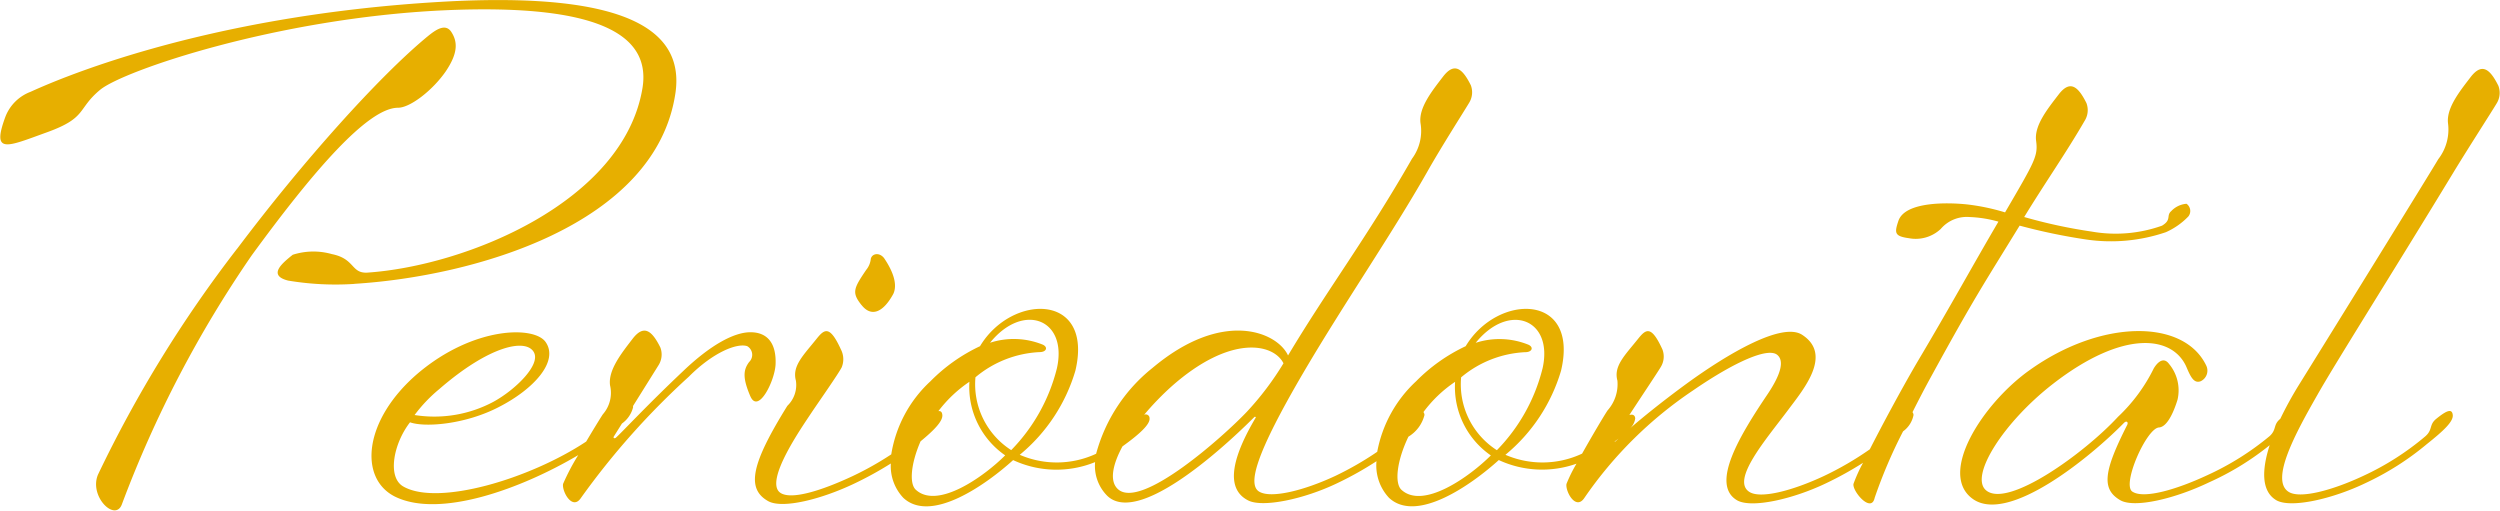 <svg xmlns="http://www.w3.org/2000/svg" width="169.87" height="34.688" viewBox="0 0 169.87 34.688"><defs><style>      .cls-1 {        fill: #e7af00;        fill-rule: evenodd;      }    </style></defs><path id="deco-letter_u12_Periodontal.svg" class="cls-1" d="M1739.35,320.046c-0.32.54-1.89,2.97-2.93,4.68-3.96,6.525-8.05,13-9.22,15.074-1.49,2.61-3.24,5.805-1.98,6.615,0.76,0.5,2.97-.09,5.08-1.08a18.571,18.571,0,0,0,4.23-2.7c0.5-.45.23-0.765,0.72-1.17,0.72-.585,1.08-0.72,1.13-0.27s-0.63,1.08-1.76,1.98a19.054,19.054,0,0,1-4.18,2.655c-2.25,1.08-5.04,1.71-6.03,1.17-1.05-.6-1.01-2.075-0.47-3.75a18.851,18.851,0,0,1-4.14,2.535c-2.25,1.08-5,1.755-5.99,1.215-1.35-.765-1.12-2.025.45-5.13,0.09-.18-0.04-0.315-0.22-0.135-2.25,2.295-7.83,6.885-10.26,5.175s0.68-6.525,3.87-8.775c4.86-3.464,10.44-3.464,11.97-.315a0.794,0.794,0,0,1-.36,1.08c-0.45.18-.68-0.27-0.95-0.9-0.9-2.2-4.27-2.655-9.09,1.08-3.37,2.61-5.71,6.3-4.54,7.245,1.48,1.215,6.66-2.52,8.95-5a11.459,11.459,0,0,0,2.43-3.285s0.54-.99,1.04-0.315a2.81,2.81,0,0,1,.58,2.43c-0.18.585-.63,1.845-1.26,1.89-0.85.045-2.56,3.915-1.8,4.365,0.77,0.5,2.97-.135,5.09-1.125a18.851,18.851,0,0,0,4.23-2.655c0.49-.45.22-0.765,0.72-1.17v0a25.518,25.518,0,0,1,1.23-2.247c1.4-2.25,9.09-14.669,9.5-15.389a3.293,3.293,0,0,0,.67-2.43c-0.13-1.035.77-2.16,1.53-3.15s1.31-.585,1.89.585A1.36,1.36,0,0,1,1739.35,320.046Zm-22.46,8.73a11.552,11.552,0,0,1-5.4.5,39.713,39.713,0,0,1-4.54-.945c-2.43,3.96-3.06,4.86-5.99,10.214-0.42.761-.86,1.607-1.29,2.462a0.329,0.329,0,0,1,.07.193,1.778,1.778,0,0,1-.71,1.109,33.543,33.543,0,0,0-1.93,4.516c-0.23,1.08-1.53-.45-1.44-0.945a10.389,10.389,0,0,1,.65-1.435,23.334,23.334,0,0,1-2.51,1.39c-2.25,1.08-5.04,1.71-6.03,1.17-1.89-1.08.22-4.5,2.07-7.245,0.99-1.485,1.08-2.3.63-2.655-0.63-.5-2.84.45-5.72,2.43a27.57,27.57,0,0,0-7.37,7.29c-0.59.9-1.31-.45-1.22-0.945a9.912,9.912,0,0,1,.68-1.374,6.978,6.978,0,0,1-5.28-.246c-1.84,1.665-5.58,4.32-7.46,2.565a3.213,3.213,0,0,1-.85-2.487,22.91,22.91,0,0,1-2.68,1.5c-2.25,1.08-5.04,1.665-6.03,1.17-1.71-.855-0.94-3.195.5-5.625,0.04-.045-0.05-0.09-0.09-0.045-2.57,2.565-7.97,7.29-9.99,5.355a2.871,2.871,0,0,1-.83-2.294,6.966,6.966,0,0,1-5.57-.136c-1.84,1.665-5.58,4.32-7.46,2.565a3.141,3.141,0,0,1-.85-2.335,23.9,23.9,0,0,1-2.44,1.345c-2.25,1.08-4.91,1.755-5.89,1.215-1.53-.855-1.13-2.565,1.3-6.48a1.959,1.959,0,0,0,.58-1.71c-0.27-.99.5-1.71,1.4-2.835,0.54-.675.9-0.945,1.66,0.72a1.444,1.444,0,0,1,.05,1.215c-0.23.45-1.53,2.3-2.07,3.105-0.59.9-3.19,4.59-2.12,5.4,0.72,0.54,2.84-.135,4.95-1.125a21.293,21.293,0,0,0,2.61-1.471,8.613,8.613,0,0,1,2.66-4.964,11.716,11.716,0,0,1,3.37-2.385c2.16-3.6,7.74-3.644,6.48,1.665a11.681,11.681,0,0,1-3.78,5.715,6.339,6.339,0,0,0,5.19-.071,11.173,11.173,0,0,1,3.82-5.824c4.81-4.049,8.5-2.43,9.22-.855,2.66-4.454,5.36-8.009,8.42-13.364a3.176,3.176,0,0,0,.58-2.43c-0.13-1.035.77-2.16,1.53-3.15s1.31-.585,1.89.585a1.36,1.36,0,0,1-.13,1.215c-0.32.54-1.85,2.925-2.84,4.68-2.43,4.275-5.58,8.82-8.41,13.634-3.24,5.535-3.83,7.65-2.97,8.1,0.81,0.45,3.01-.09,5.13-1.08a21.55,21.55,0,0,0,2.86-1.644,8.7,8.7,0,0,1,2.64-4.791,11.716,11.716,0,0,1,3.37-2.385c2.16-3.6,7.74-3.644,6.48,1.665a11.681,11.681,0,0,1-3.78,5.715,6.339,6.339,0,0,0,5.21-.08c0.68-1.209,1.48-2.561,1.73-2.935a2.689,2.689,0,0,0,.67-2.025c-0.27-.99.5-1.71,1.4-2.835,0.54-.675.9-0.945,1.66,0.72a1.36,1.36,0,0,1-.13,1.215c-0.2.339-1.28,1.95-2.12,3.238,0.23-.066.38,0,0.4,0.227a1.093,1.093,0,0,1-.38.7c0.85-.737,2.16-1.805,3.85-3.043,2.84-2.07,6.53-4.23,7.88-3.33,2.07,1.35.09,3.69-.95,5.085-1.48,1.98-3.91,4.77-2.65,5.58,0.76,0.5,2.97-.09,5.08-1.08a21.449,21.449,0,0,0,3.11-1.81c0.88-1.721,2.13-4.052,3.2-5.885,2.25-3.779,3.87-6.749,5.54-9.584a8.292,8.292,0,0,0-1.98-.315,2.324,2.324,0,0,0-1.94.81,2.479,2.479,0,0,1-2.16.63c-0.99-.135-0.99-0.36-0.72-1.17,0.45-1.35,3.42-1.26,4.68-1.125a14.593,14.593,0,0,1,2.57.54c2.02-3.465,2.25-3.825,2.11-4.86s0.77-2.16,1.53-3.15,1.31-.585,1.89.585a1.36,1.36,0,0,1-.13,1.215c-1.22,2.115-2.7,4.23-4.1,6.525a34.726,34.726,0,0,0,4.59.99,9.389,9.389,0,0,0,4.77-.4c0.68-.405.27-0.675,0.63-0.99a1.6,1.6,0,0,1,1.04-.5,0.6,0.6,0,0,1,.13.855A4.849,4.849,0,0,1,1716.89,328.776Zm-83.41,12.161c0.16-.025.25,0.053,0.27,0.258,0.04,0.409-.53,1.013-1.48,1.792-0.66,1.514-.78,2.878-0.32,3.293,1.48,1.35,4.63-.9,6.07-2.34a5.646,5.646,0,0,1-2.43-5A8.851,8.851,0,0,0,1633.48,340.937Zm8.05-2.892c0.77-3.374-2.29-4.544-4.54-1.755a5.229,5.229,0,0,1,3.6.135c0.36,0.18.22,0.5-.23,0.5a7.3,7.3,0,0,0-4.36,1.71,5.313,5.313,0,0,0,2.43,4.95A12.134,12.134,0,0,0,1641.53,338.045Zm7.79,1.215a19.358,19.358,0,0,0-1.86,1.926,0.255,0.255,0,0,1,.37.234c0.05,0.422-.74,1.121-1.84,1.91-0.69,1.274-.89,2.373-0.31,2.905,1.57,1.44,7.24-3.645,8.77-5.265a19.908,19.908,0,0,0,2.48-3.285C1656.25,336.335,1653.33,335.705,1649.32,339.26ZM1666.44,341a0.339,0.339,0,0,1,.07.2,2.4,2.4,0,0,1-1.09,1.471c-0.79,1.639-.96,3.169-0.47,3.614,1.48,1.35,4.63-.9,6.07-2.34a5.646,5.646,0,0,1-2.43-5A8.721,8.721,0,0,0,1666.44,341Zm8.09-2.95c0.77-3.374-2.29-4.544-4.54-1.755a5.229,5.229,0,0,1,3.6.135c0.36,0.18.22,0.5-.23,0.5a7.3,7.3,0,0,0-4.36,1.71,5.313,5.313,0,0,0,2.43,4.95A12.134,12.134,0,0,0,1674.53,338.045Zm4.89,4.963a0.149,0.149,0,0,0,.11-0.058,1.98,1.98,0,0,0,.16-0.149Q1679.57,342.9,1679.42,343.008Zm-51.16-9.282c-0.68-.855-0.54-1.125.31-2.385a1.411,1.411,0,0,0,.32-0.765c0.09-.36.58-0.45,0.9-0.045,0.27,0.4,1.03,1.575.63,2.43C1629.74,334.221,1628.93,334.581,1628.26,333.726Zm-7.55,6.209c-0.54-1.26-.49-1.8-0.09-2.34a0.679,0.679,0,0,0-.13-1.08c-0.68-.225-2.3.405-3.96,2.07a52.016,52.016,0,0,0-7.33,8.235c-0.59.9-1.31-.45-1.22-0.945a15.046,15.046,0,0,1,1.03-1.957c-3.81,2.256-9.41,4.338-12.47,2.812-2.47-1.26-2.11-5.22,1.58-8.37,3.78-3.195,7.92-3.24,8.68-2.115,0.9,1.305-.81,3.195-3.19,4.41-2.25,1.17-5,1.4-6.03,1.035-1.12,1.44-1.57,3.735-.45,4.365,2.36,1.344,8.59-.521,12.42-3.056,0.49-.826.95-1.576,1.13-1.849a2.216,2.216,0,0,0,.49-1.98c-0.13-1.035.77-2.16,1.53-3.15s1.31-.585,1.89.585a1.36,1.36,0,0,1-.13,1.215l-1.73,2.767c0,0.023.01,0.042,0.01,0.068a1.928,1.928,0,0,1-.76,1.118l-0.54.862c-0.09.135,0.05,0.18,0.14,0.09,0.45-.405,2.11-2.205,4.59-4.545,1.75-1.665,3.37-2.61,4.54-2.61s1.76,0.765,1.71,2.16C1622.38,338.855,1621.25,341.15,1620.71,339.935Zm-17.46.36c1.48-.81,3.24-2.52,2.74-3.375-0.54-.945-3.01-0.45-6.43,2.52a10.085,10.085,0,0,0-1.67,1.755A8.52,8.52,0,0,0,1603.25,340.3Zm-9.45-8.009a19.449,19.449,0,0,1-4.5-.225c-1.44-.36-0.36-1.215.31-1.755a4.6,4.6,0,0,1,2.66-.045c1.57,0.315,1.3,1.3,2.38,1.26,6.75-.45,17.42-4.815,18.72-12.51,0.54-3.2-2.02-5.85-13.59-5.31-11.25.54-21.69,4.095-23.26,5.4s-0.86,1.89-3.6,2.88-3.78,1.53-2.84-1.035a2.942,2.942,0,0,1,1.71-1.71c1.49-.675,11.48-5.175,27.95-6.12,13.32-.765,16.42,2.3,15.88,6.165C1614.32,328.326,1601.81,331.791,1593.8,332.286Zm-7.97-2.385c4.5-5.985,9.68-11.745,12.96-14.445,0.5-.405,1.17-0.9,1.58-0.315,0.45,0.675.49,1.44-.36,2.7-0.9,1.305-2.43,2.475-3.24,2.475-2.07,0-5.81,4.365-9.95,10.035A77.793,77.793,0,0,0,1578,347.27c-0.45,1.215-2.25-.54-1.62-2.025A84.959,84.959,0,0,1,1585.83,329.9Z" transform="translate(-1569.72 -313)"></path></svg>